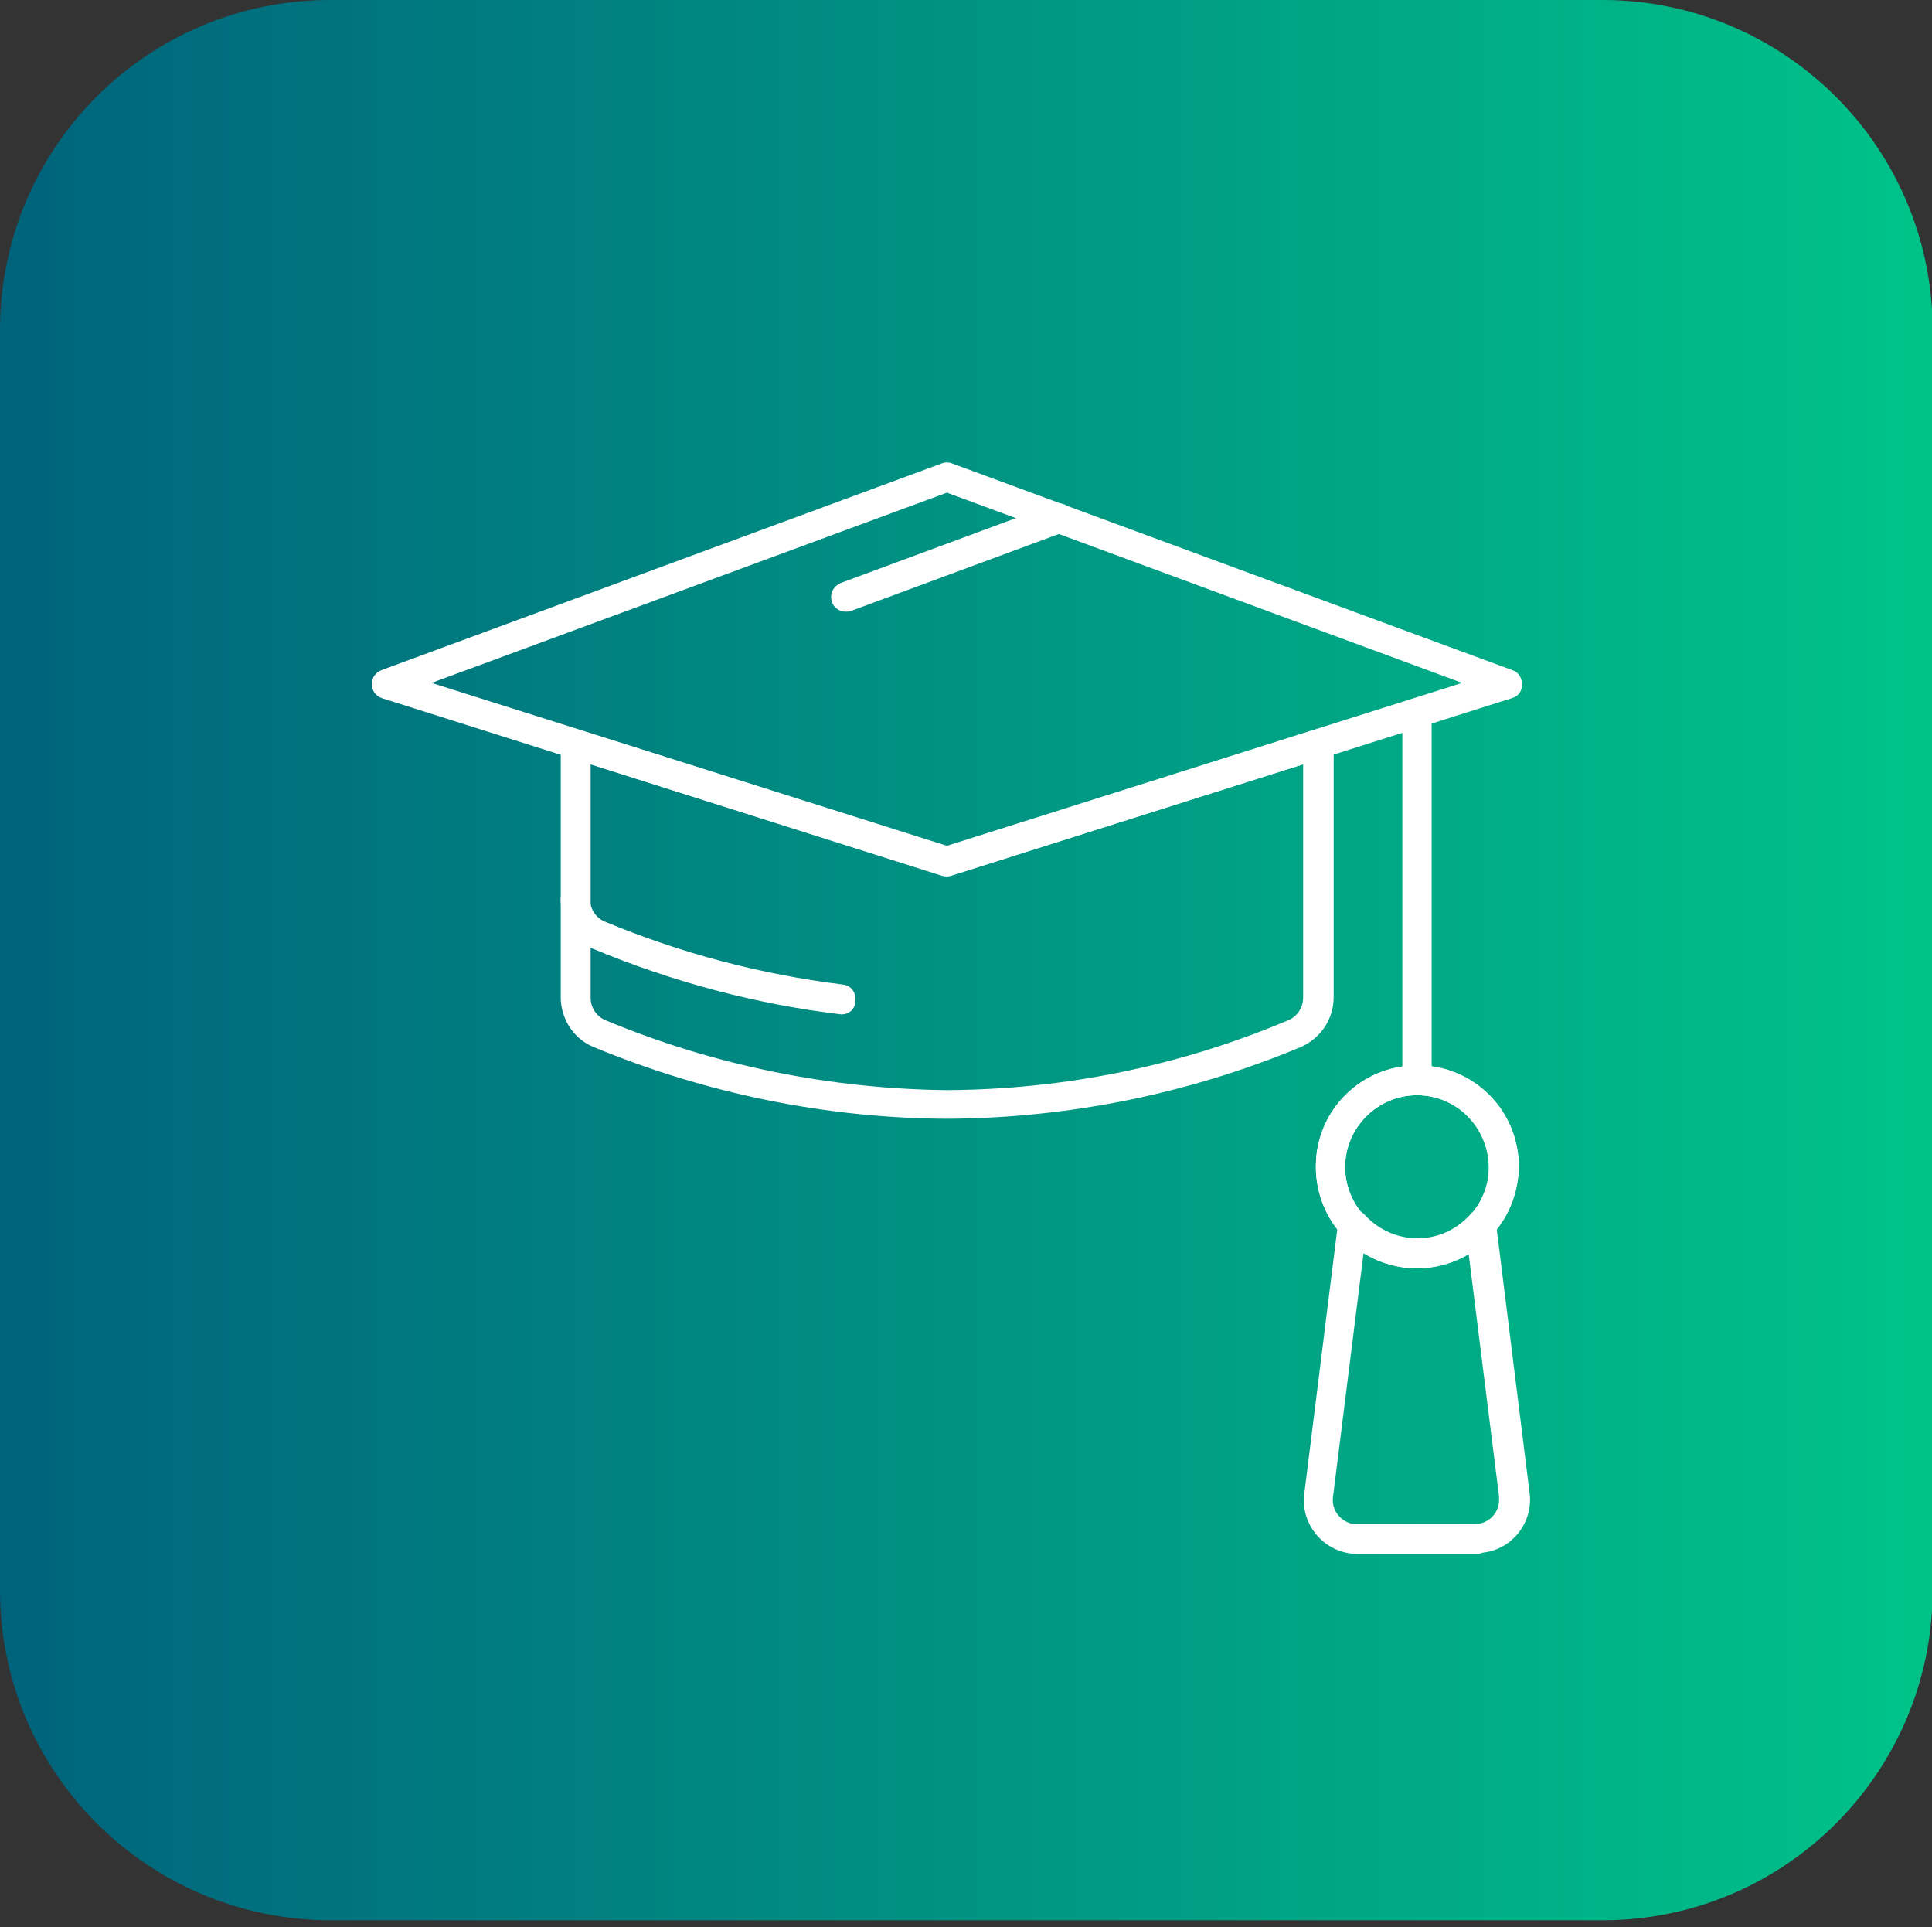 <?xml version="1.0" encoding="utf-8"?>
<!-- Generator: Adobe Illustrator 25.4.1, SVG Export Plug-In . SVG Version: 6.00 Build 0)  -->
<!DOCTYPE svg PUBLIC "-//W3C//DTD SVG 1.1//EN" "http://www.w3.org/Graphics/SVG/1.1/DTD/svg11.dtd">
<svg version="1.1" id="Layer_1" xmlns:x="http://ns.adobe.com/Extensibility/1.0/" xmlns:i="http://ns.adobe.com/AdobeIllustrator/10.0/" xmlns:graph="http://ns.adobe.com/Graphs/1.0/"
	 xmlns="http://www.w3.org/2000/svg" xmlns:xlink="http://www.w3.org/1999/xlink" x="0px" y="0px" viewBox="0 0 303.7 302.9"
	 style="enable-background:new 0 0 303.7 302.9;" xml:space="preserve">
<rect x="0" y="0" width="303.7" height="302.9" fill="#333333" stroke="none"/>
<style type="text/css">
	.st0{fill:url(#Rectangle_201_00000171702706461333236750000013371670742981030068_);}
	.st1{fill:#FFFFFF;}
	.st2{fill:url(#Rectangle_165_00000090296657326733436790000000541765485637324479_);}
</style>
<g id="Group_872">
	
		<linearGradient id="Rectangle_201_00000064343780387057867580000001897032601715049642_" gradientUnits="userSpaceOnUse" x1="0" y1="150.9" x2="303.8" y2="150.9">
		<stop  offset="3.596950e-04" style="stop-color:#00637C"/>
		<stop  offset="1" style="stop-color:#00C389"/>
	</linearGradient>
	<path id="Rectangle_201" style="fill:url(#Rectangle_201_00000064343780387057867580000001897032601715049642_);" d="M51.9,0h200
		c28.6,0,51.9,23.2,51.9,51.9v198c0,28.6-23.2,51.9-51.9,51.9h-200C23.2,301.7,0,278.5,0,249.9v-198C0,23.2,23.2,0,51.9,0z"/>
</g>
<g id="Group_873" transform="translate(-109.755 43.826)">
	<path id="Path_260" class="st1" d="M258.6,93.9c-0.2,0-0.5,0-0.7-0.1l-88.1-27.9c-1.2-0.4-1.9-1.7-1.5-2.9c0.2-0.7,0.7-1.2,1.4-1.5
		L257.8,29c0.5-0.2,1.1-0.2,1.6,0l88.1,32.5c1.2,0.4,1.8,1.8,1.4,3c-0.2,0.7-0.8,1.2-1.5,1.4l-88.1,27.9
		C259.1,93.9,258.9,93.9,258.6,93.9z M177.6,63.5l81,25.6l81-25.6l-81-29.9L177.6,63.5z"/>
	<path id="Path_261" class="st1" d="M242.7,52.3c-1.3,0-2.3-1-2.3-2.3c0-1,0.6-1.8,1.5-2.2l33.5-12.4c1.2-0.4,2.5,0.2,3,1.4
		c0.4,1.2-0.2,2.5-1.4,3l-33.5,12.4C243.2,52.3,242.9,52.3,242.7,52.3z"/>
	<path id="Path_262" class="st1" d="M258.6,132c-19.1-0.1-38-4-55.6-11.3c-3.1-1.3-5.1-4.4-5.1-7.8V73.1c0-1.3,1-2.3,2.3-2.3
		c0.2,0,0.5,0,0.7,0.1l57.7,18.3l57.7-18.3c0.7-0.2,1.5-0.1,2.1,0.3s1,1.1,1,1.9v39.8c0,3.4-2,6.4-5.1,7.8
		C296.6,128.1,277.7,131.9,258.6,132z M202.6,76.3V113c0,1.5,0.9,2.9,2.3,3.5c17,7.1,35.3,10.8,53.7,11c18.5-0.1,36.7-3.8,53.7-11
		c1.4-0.6,2.3-2,2.3-3.5V76.3l-55.4,17.5c-0.5,0.1-0.9,0.1-1.4,0L202.6,76.3z"/>
	<path id="Path_263" class="st1" d="M242,115.6c-13.4-1.6-26.5-5.1-39-10.3c-3.1-1.3-5.1-4.4-5.1-7.8c0-1.3,1-2.3,2.3-2.3
		s2.3,1,2.3,2.3c0,1.5,0.9,2.9,2.3,3.5c12,5,24.5,8.3,37.4,9.9c1.3,0.1,2.2,1.3,2,2.6C244.2,114.8,243.2,115.6,242,115.6L242,115.6z
		"/>
	<path id="Path_264" class="st1" d="M332.5,128.2c-1.3,0-2.3-1-2.3-2.3V68.2c0-1.3,1-2.3,2.3-2.3s2.3,1,2.3,2.3l0,0V126
		C334.8,127.2,333.7,128.2,332.5,128.2L332.5,128.2z"/>
	<path id="Path_265" class="st1" d="M332.5,155.5c-8.8,0-15.9-7.1-15.9-16c0-8.8,7.1-15.9,16-15.9c8.8,0,15.9,7.1,15.9,15.9
		C348.4,148.4,341.3,155.5,332.5,155.5z M332.5,128.3c-6.2,0-11.3,5.1-11.3,11.3s5.1,11.3,11.3,11.3c6.2,0,11.3-5.1,11.3-11.3
		C343.7,133.3,338.7,128.3,332.5,128.3z"/>
	<path id="Path_266" class="st1" d="M332.5,155.5c-8.8,0-15.9-7.1-15.9-16c0-8.8,7.1-15.9,16-15.9c8.8,0,15.9,7.1,15.9,15.9
		C348.4,148.4,341.3,155.5,332.5,155.5z M332.5,128.3c-6.2,0-11.3,5.1-11.3,11.3s5.1,11.3,11.3,11.3c6.2,0,11.3-5.1,11.3-11.3
		C343.7,133.3,338.7,128.3,332.5,128.3z"/>
	<path id="Path_267" class="st1" d="M341.8,200.4h-18.6c-4.7,0-8.5-3.8-8.5-8.5c0-0.4,0-0.7,0.1-1.1l5.3-42.5
		c0.1-0.8,0.6-1.5,1.3-1.8c0.9-0.4,2.1-0.2,2.8,0.5c4.1,4.6,11.1,5.1,15.7,1c0.3-0.3,0.7-0.6,1-1c0.7-0.8,1.8-1,2.7-0.5
		c0.7,0.3,1.2,1,1.3,1.8l5.3,42.5c0.6,4.6-2.7,8.9-7.4,9.4C342.4,200.4,342.1,200.4,341.8,200.4L341.8,200.4z M324.1,153.1
		l-4.8,38.3c-0.3,2.1,1.2,4,3.3,4.3c0.1,0,0.3,0,0.4,0h18.6c2.1,0,3.8-1.7,3.8-3.8c0-0.2,0-0.3,0-0.5l-4.8-38.3
		C335.7,156.2,329.3,156.2,324.1,153.1L324.1,153.1z"/>
</g>
<linearGradient id="Rectangle_165_00000072969024891304992560000004738269539681986688_" gradientUnits="userSpaceOnUse" x1="-1293.145" y1="472.323" x2="1932.145" y2="472.323">
	<stop  offset="3.596950e-04" style="stop-color:#00637C"/>
	<stop  offset="1" style="stop-color:#00C389"/>
</linearGradient>
<rect id="Rectangle_165_00000116916748998196460950000005966138662135762101_" x="-1293.1" y="435.6" style="fill:url(#Rectangle_165_00000072969024891304992560000004738269539681986688_);" width="3225.3" height="73.4"/>
</svg>
